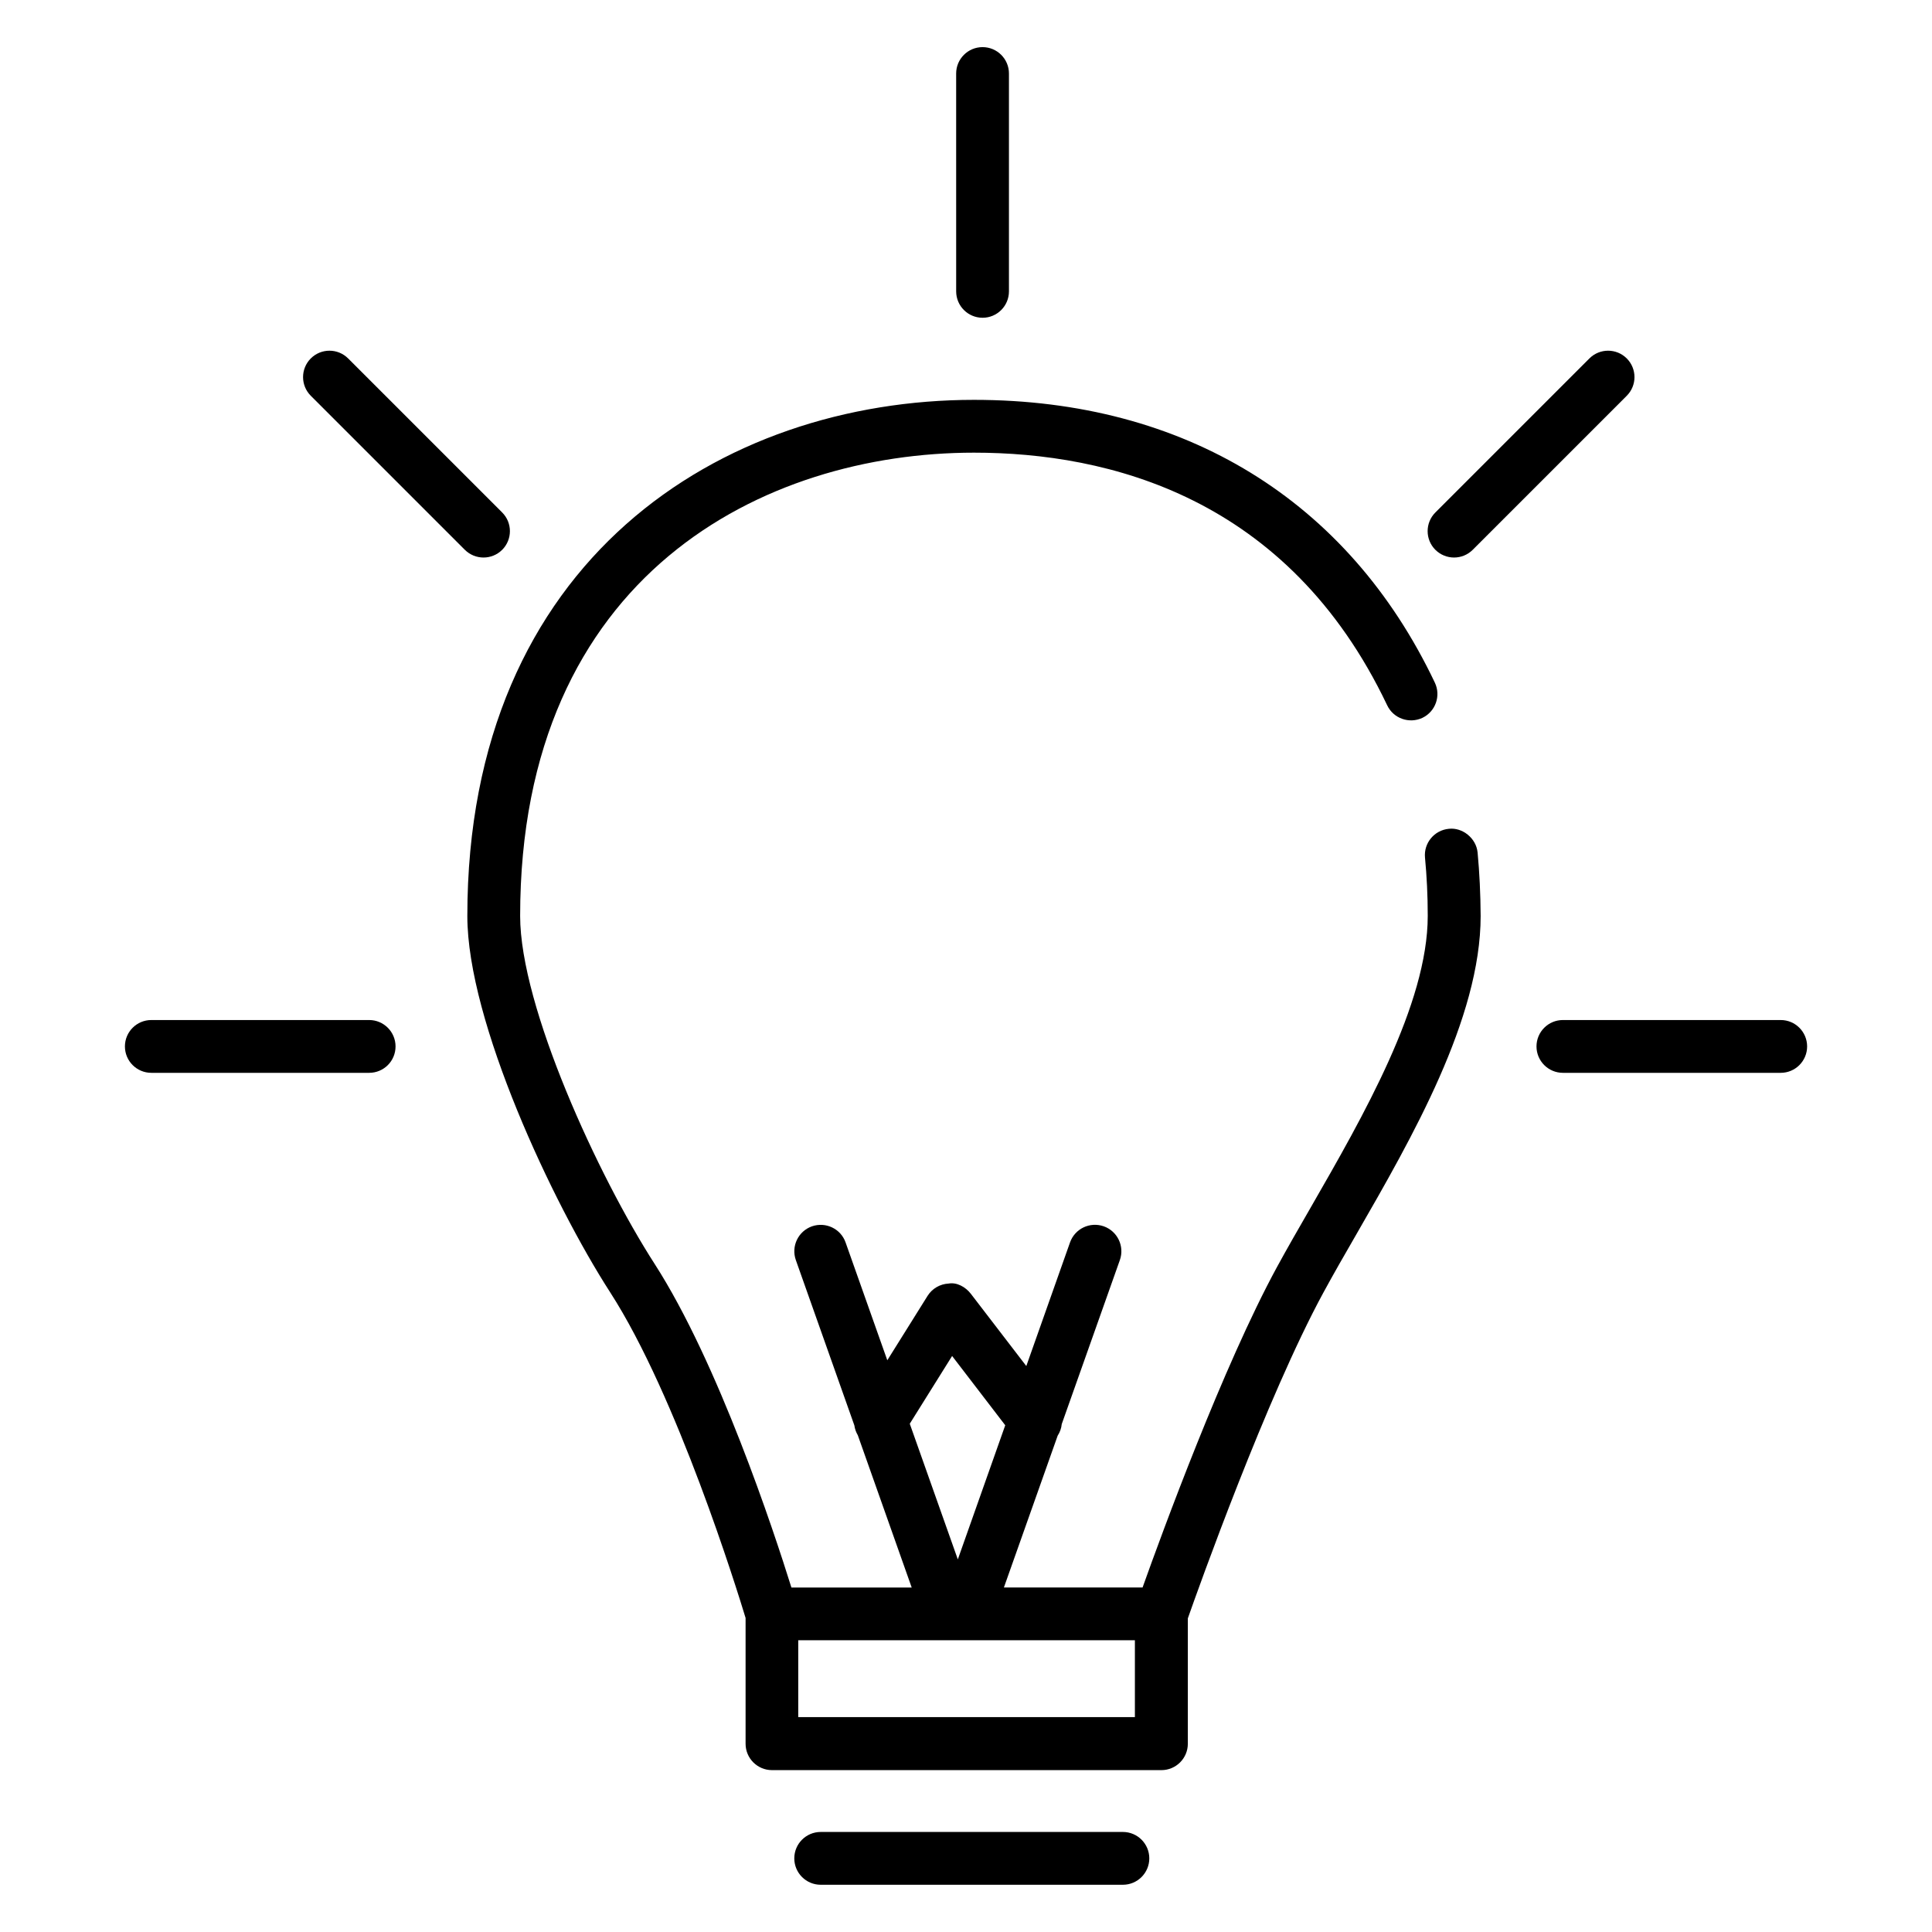 <?xml version="1.0" encoding="UTF-8"?>
<!-- The Best Svg Icon site in the world: iconSvg.co, Visit us! https://iconsvg.co -->
<svg fill="#000000" width="800px" height="800px" version="1.1" viewBox="144 144 512 512" xmlns="http://www.w3.org/2000/svg">
 <g>
  <path d="m441.58 643.48h-80.09c-3.863 0-6.996-3.137-6.996-6.996 0-3.863 3.137-6.996 6.996-6.996h80.09c3.863 0 6.996 3.137 6.996 6.996 0 3.863-3.137 6.996-6.996 6.996z"/>
  <path d="m535.58 369.94c-0.363-3.848-4.074-6.719-7.629-6.297-3.848 0.363-6.676 3.777-6.312 7.629 0.477 4.969 0.727 10.09 0.727 15.438 0 23.387-17.184 53.234-30.969 77.207-3.234 5.613-6.324 10.973-9.027 15.941-14.203 26.129-30.398 70.309-35.574 84.836h-36.75l14.246-40.223c0.602-0.938 0.98-1.973 1.078-3.066l15.406-43.48c1.289-3.652-0.629-7.641-4.269-8.941-3.668-1.273-7.641 0.617-8.941 4.269l-11.586 32.762-14.695-19.145c-1.398-1.82-3.738-3.106-5.879-2.715-2.297 0.113-4.379 1.328-5.598 3.273l-10.664 17.059-11.055-31.223c-1.273-3.637-5.262-5.543-8.93-4.269-3.637 1.301-5.543 5.289-4.254 8.941l15.508 43.805c0.125 0.91 0.434 1.793 0.91 2.602l14.289 40.375h-31.879c-4.676-14.988-19.355-59.52-36.262-85.789-14.934-23.203-35.629-68.141-35.629-92.168 0-90.645 64.781-122.8 120.27-122.8 35.434 0 83.184 11.617 109.51 66.965 1.652 3.484 5.836 4.941 9.32 3.316 3.484-1.664 4.969-5.836 3.305-9.336-22.98-48.336-66.348-74.941-122.13-74.941-66.824 0-134.27 42.293-134.27 136.8 0 27.918 22.586 76.035 37.871 99.742 17.746 27.543 33.629 78.902 35.867 86.262v33.336c0 3.863 3.137 6.996 6.996 6.996h103.21c3.863 0 6.996-3.137 6.996-6.996v-33.223c2.769-7.894 20.867-58.625 35.91-86.305 2.644-4.871 5.668-10.133 8.844-15.633 14.637-25.414 32.844-57.055 32.844-84.191-0.035-5.859-0.301-11.418-0.805-16.805zm-139.26 133.41 14.078 18.359-12.566 35.547-12.734-35.953zm48.438 95.699h-89.215v-20.363h89.215z"/>
  <path d="m241.83 428.31h-57.73c-3.863 0-6.996-3.137-6.996-6.996 0-3.863 3.137-6.996 6.996-6.996h57.727c3.863 0 6.996 3.137 6.996 6.996 0.004 3.863-3.117 6.996-6.992 6.996z"/>
  <path d="m404.39 228.21c-3.863 0-6.996-3.137-6.996-6.996l-0.004-57.73c0-3.863 3.137-6.996 6.996-6.996 3.863 0 6.996 3.137 6.996 6.996v57.727c0.004 3.863-3.133 7-6.992 7z"/>
  <path d="m529.34 291.75c-1.793 0-3.582-0.688-4.953-2.043-2.731-2.731-2.731-7.164 0-9.895l40.824-40.824c2.731-2.731 7.164-2.731 9.895 0 2.731 2.731 2.731 7.164 0 9.895l-40.824 40.824c-1.355 1.355-3.148 2.043-4.941 2.043z"/>
  <path d="m272.14 291.75c-1.793 0-3.582-0.688-4.953-2.043l-40.824-40.824c-2.731-2.731-2.731-7.164 0-9.895 2.731-2.731 7.164-2.731 9.895 0l40.824 40.824c2.731 2.731 2.731 7.164 0 9.895-1.359 1.355-3.152 2.043-4.941 2.043z"/>
  <path d="m615.91 428.31h-57.727c-3.863 0-6.996-3.137-6.996-6.996 0-3.863 3.137-6.996 6.996-6.996h57.727c3.863 0 6.996 3.137 6.996 6.996 0 3.863-3.137 6.996-6.996 6.996z"/>
 </g>
</svg>